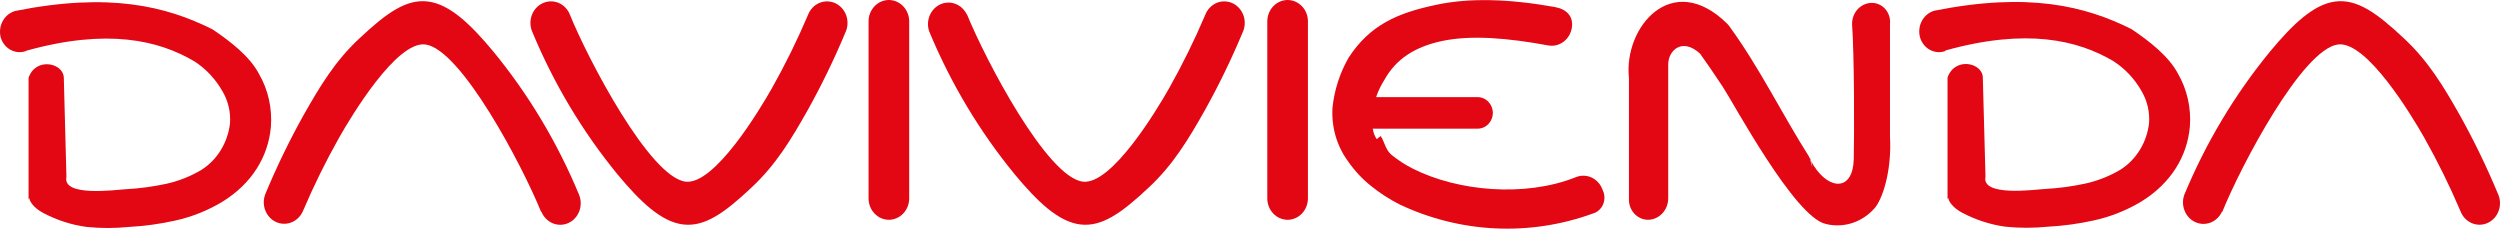 <svg xmlns="http://www.w3.org/2000/svg" width="175" height="16" viewBox="0 0 175 16" fill="none"><path fill-rule="evenodd" clip-rule="evenodd" d="M90.13 0C90.508 0 90.871 0.158 91.138 0.439C91.405 0.719 91.555 1.1 91.555 1.497V13.893C91.553 14.289 91.403 14.668 91.136 14.948C90.869 15.228 90.507 15.385 90.13 15.385C89.754 15.383 89.394 15.226 89.128 14.946C88.862 14.667 88.712 14.288 88.711 13.893V1.497C88.711 1.101 88.86 0.721 89.126 0.44C89.392 0.16 89.753 0.001 90.13 0Z" fill="#E30613"></path><path d="M108.852 0.496C109.632 0.634 110.16 1.124 110.028 1.945C109.997 2.14 109.93 2.327 109.83 2.495C109.731 2.662 109.601 2.808 109.448 2.923C109.295 3.037 109.122 3.119 108.939 3.164C108.755 3.208 108.566 3.214 108.38 3.181C105.506 2.649 102.961 2.441 100.933 2.872C99.123 3.261 97.729 4.071 96.878 5.643C96.482 6.27 96.219 6.979 96.107 7.722C96.061 8.303 95.94 9.102 96.371 9.741L96.65 9.523C96.913 9.917 96.989 10.498 97.405 10.839C97.877 11.223 98.387 11.551 98.926 11.82C102.033 13.381 106.712 13.823 110.276 12.417C110.456 12.337 110.649 12.297 110.843 12.299C111.038 12.3 111.231 12.344 111.409 12.426C111.587 12.508 111.748 12.628 111.881 12.777C112.014 12.927 112.116 13.103 112.182 13.296C112.26 13.45 112.304 13.621 112.31 13.796C112.316 13.97 112.284 14.144 112.217 14.304C112.149 14.463 112.048 14.605 111.921 14.717C111.794 14.83 111.644 14.911 111.483 14.953C107.071 16.551 102.246 16.324 97.988 14.319C97.271 13.957 96.591 13.518 95.96 13.008C95.345 12.515 94.801 11.93 94.348 11.271C93.563 10.194 93.183 8.851 93.278 7.498C93.413 6.276 93.795 5.099 94.399 4.045C95.879 1.759 97.805 0.922 100.441 0.357C102.855 -0.176 105.673 -0.075 108.862 0.496H108.852Z" fill="#E30613"></path><path fill-rule="evenodd" clip-rule="evenodd" d="M103.427 6.8H94.637V9.006H103.427C103.709 9.009 103.98 8.894 104.181 8.688C104.383 8.481 104.498 8.199 104.502 7.903C104.498 7.607 104.383 7.325 104.181 7.118C103.98 6.911 103.709 6.797 103.427 6.8Z" fill="#E30613"></path><path fill-rule="evenodd" clip-rule="evenodd" d="M116.775 4.535V13.893C116.772 14.289 116.621 14.667 116.355 14.947C116.088 15.226 115.727 15.384 115.351 15.385C115.169 15.382 114.99 15.341 114.825 15.264C114.659 15.187 114.51 15.075 114.386 14.936C114.262 14.796 114.167 14.632 114.105 14.453C114.044 14.274 114.017 14.083 114.027 13.893V5.468C113.637 1.913 117.034 -2.142 120.896 1.652C120.944 1.698 120.988 1.748 121.028 1.801L121.104 1.908C123.203 4.801 124.714 7.94 126.635 10.967V10.999C126.752 11.207 126.853 11.399 126.959 11.596C128.095 13.365 129.712 13.339 129.763 11.138C129.803 9.214 129.803 3.928 129.646 1.695C129.642 1.498 129.676 1.302 129.746 1.119C129.816 0.936 129.92 0.769 130.053 0.63C130.185 0.49 130.344 0.381 130.518 0.307C130.692 0.234 130.878 0.198 131.066 0.203C131.242 0.207 131.416 0.251 131.576 0.33C131.736 0.409 131.879 0.523 131.995 0.663C132.111 0.803 132.197 0.968 132.25 1.145C132.302 1.323 132.318 1.51 132.298 1.695V9.55C132.44 11.996 131.75 14.026 131.187 14.612C130.822 15.017 130.375 15.331 129.88 15.53C129.384 15.729 128.852 15.809 128.323 15.763C128.145 15.75 127.969 15.72 127.796 15.673C125.621 15.193 121.343 7.205 120.597 6.08C120.303 5.633 120.019 5.212 119.751 4.823C119.482 4.434 119.279 4.146 119.006 3.757C117.753 2.601 116.775 3.533 116.775 4.508V4.535ZM126.671 11.005C126.779 11.215 126.842 11.448 126.853 11.687L126.671 11.005Z" fill="#E30613"></path><path d="M67.668 0.997C67.501 0.658 67.219 0.399 66.878 0.27C66.537 0.141 66.162 0.153 65.829 0.303C65.496 0.453 65.229 0.729 65.082 1.078C64.935 1.426 64.919 1.819 65.037 2.18C66.546 5.825 68.572 9.21 71.044 12.22C72.621 14.117 74.086 15.518 75.606 15.71C77.127 15.902 78.511 14.911 80.402 13.136C82.121 11.537 83.185 9.757 84.326 7.743C85.31 5.98 86.195 4.158 86.977 2.286C87.065 2.104 87.117 1.905 87.129 1.701C87.141 1.498 87.115 1.293 87.05 1.101C86.985 0.909 86.883 0.732 86.752 0.582C86.62 0.432 86.461 0.311 86.284 0.228C86.106 0.145 85.915 0.1 85.721 0.097C85.526 0.093 85.334 0.131 85.154 0.209C84.974 0.286 84.811 0.401 84.675 0.547C84.539 0.692 84.432 0.865 84.361 1.055C83.61 2.819 82.764 4.536 81.827 6.198C80.98 7.69 77.817 12.966 75.794 12.715C73.295 12.401 69.006 4.242 67.683 0.991L67.668 0.997Z" fill="#E30613"></path><path fill-rule="evenodd" clip-rule="evenodd" d="M62.218 0C62.596 0 62.958 0.158 63.225 0.439C63.493 0.719 63.643 1.1 63.643 1.497V13.893C63.641 14.289 63.491 14.668 63.224 14.948C62.957 15.228 62.595 15.385 62.218 15.385C61.842 15.383 61.482 15.226 61.216 14.946C60.95 14.667 60.8 14.288 60.799 13.893V1.497C60.799 1.101 60.948 0.721 61.214 0.44C61.48 0.16 61.841 0.001 62.218 0Z" fill="#E30613"></path><path d="M1.826 3.571C1.651 3.634 1.465 3.66 1.28 3.647C1.095 3.634 0.915 3.582 0.749 3.494C0.584 3.406 0.437 3.284 0.317 3.135C0.197 2.986 0.107 2.813 0.052 2.627C0.001 2.435 -0.012 2.234 0.011 2.037C0.035 1.839 0.096 1.648 0.19 1.475C0.284 1.302 0.41 1.15 0.561 1.029C0.711 0.908 0.883 0.819 1.066 0.767C7.656 -0.549 11.63 0.432 14.87 2.052C16.198 2.942 17.491 3.97 18.124 5.164C18.773 6.283 19.065 7.589 18.961 8.894C18.778 10.93 17.663 12.838 15.549 14.133C14.528 14.744 13.424 15.184 12.274 15.438C11.201 15.678 10.111 15.827 9.015 15.886C8.034 15.985 7.046 15.985 6.064 15.886C5.016 15.744 3.998 15.418 3.053 14.921C2.632 14.708 2.125 14.303 2.039 13.855L1.999 13.973V5.446C2.506 3.97 4.452 4.407 4.467 5.446L4.65 12.374C4.346 13.797 8.031 13.296 8.832 13.243C9.78 13.192 10.722 13.065 11.651 12.864C12.511 12.674 13.339 12.345 14.104 11.889C14.653 11.54 15.118 11.064 15.464 10.496C15.81 9.929 16.028 9.287 16.102 8.617C16.152 7.85 15.975 7.085 15.595 6.427C15.109 5.556 14.426 4.823 13.608 4.295C11.124 2.824 7.524 1.961 1.826 3.555V3.571Z" fill="#E30613"></path><path d="M39.882 0.997C39.73 0.632 39.447 0.346 39.094 0.2C38.742 0.055 38.349 0.061 38.002 0.219C37.828 0.296 37.671 0.408 37.539 0.55C37.407 0.691 37.303 0.858 37.233 1.042C37.163 1.226 37.128 1.422 37.13 1.62C37.133 1.818 37.172 2.014 37.246 2.196C38.752 5.835 40.773 9.214 43.238 12.22C44.815 14.117 46.28 15.518 47.801 15.71C49.322 15.902 50.706 14.911 52.596 13.136C54.315 11.537 55.38 9.757 56.52 7.743C57.505 5.98 58.39 4.158 59.172 2.286C59.259 2.104 59.311 1.905 59.323 1.701C59.336 1.498 59.309 1.293 59.244 1.101C59.179 0.909 59.078 0.732 58.946 0.582C58.815 0.432 58.655 0.312 58.478 0.228C58.301 0.145 58.109 0.1 57.915 0.097C57.721 0.093 57.528 0.132 57.348 0.209C57.169 0.286 57.006 0.401 56.869 0.547C56.733 0.692 56.626 0.865 56.556 1.055C55.805 2.819 54.958 4.536 54.021 6.198C53.174 7.69 50.011 12.966 47.988 12.715C45.494 12.401 41.2 4.242 39.877 0.991L39.882 0.997Z" fill="#E30613"></path><path d="M37.9 14.82C38.05 15.187 38.332 15.477 38.684 15.626C39.037 15.775 39.431 15.771 39.781 15.614C40.13 15.457 40.406 15.16 40.548 14.79C40.689 14.419 40.685 14.005 40.536 13.637C39.025 9.991 36.998 6.606 34.524 3.597C32.947 1.7 31.482 0.298 29.962 0.107C28.441 -0.085 27.057 0.906 25.166 2.681C23.447 4.279 22.383 6.059 21.242 8.074C20.258 9.84 19.372 11.666 18.591 13.541C18.435 13.906 18.423 14.32 18.558 14.694C18.693 15.068 18.964 15.37 19.311 15.534C19.659 15.696 20.053 15.707 20.408 15.564C20.764 15.421 21.05 15.137 21.207 14.772C21.958 13.009 22.804 11.292 23.741 9.63C24.588 8.137 27.751 2.862 29.769 3.112C32.268 3.427 36.562 11.585 37.88 14.836L37.9 14.82Z" fill="#E30613"></path><path d="M136.181 3.57C136.005 3.634 135.82 3.66 135.635 3.647C135.45 3.634 135.269 3.582 135.104 3.494C134.938 3.406 134.791 3.284 134.671 3.135C134.552 2.986 134.461 2.813 134.406 2.627C134.352 2.436 134.335 2.235 134.356 2.037C134.376 1.838 134.434 1.646 134.526 1.471C134.618 1.297 134.743 1.143 134.892 1.02C135.041 0.896 135.212 0.805 135.395 0.751C141.985 -0.565 145.96 0.416 149.199 2.036C150.527 2.926 151.815 3.954 152.454 5.148C153.102 6.267 153.394 7.573 153.29 8.878C153.107 10.914 151.987 12.822 149.878 14.117C148.857 14.727 147.753 15.167 146.603 15.422C145.53 15.662 144.44 15.811 143.344 15.87C142.363 15.969 141.375 15.969 140.393 15.87C139.345 15.728 138.327 15.402 137.382 14.905C136.961 14.692 136.455 14.287 136.368 13.839L136.328 13.957V5.43C136.835 3.954 138.786 4.391 138.797 5.43L138.984 12.358C138.675 13.781 142.36 13.28 143.166 13.227C144.114 13.176 145.056 13.049 145.985 12.848C146.845 12.657 147.673 12.328 148.439 11.873C148.987 11.524 149.452 11.048 149.798 10.48C150.144 9.913 150.362 9.271 150.436 8.601C150.486 7.834 150.309 7.069 149.929 6.411C149.443 5.538 148.758 4.806 147.937 4.279C145.453 2.808 141.853 1.945 136.16 3.539L136.181 3.57Z" fill="#E30613"></path><path d="M155.536 14.82C155.375 15.17 155.093 15.441 154.748 15.577C154.402 15.713 154.02 15.704 153.68 15.552C153.341 15.4 153.07 15.116 152.925 14.759C152.779 14.402 152.77 14.001 152.9 13.637C154.413 9.992 156.439 6.607 158.912 3.597C160.489 1.7 161.954 0.298 163.474 0.107C164.995 -0.085 166.379 0.906 168.27 2.681C169.989 4.279 171.053 6.059 172.194 8.074C173.179 9.84 174.064 11.666 174.845 13.541C174.933 13.723 174.985 13.922 174.997 14.126C175.01 14.33 174.983 14.534 174.918 14.726C174.853 14.919 174.751 15.095 174.62 15.245C174.488 15.395 174.329 15.516 174.152 15.599C173.974 15.683 173.783 15.727 173.589 15.731C173.394 15.734 173.202 15.696 173.022 15.618C172.842 15.541 172.679 15.426 172.543 15.281C172.407 15.135 172.3 14.962 172.229 14.772C171.478 13.009 170.632 11.292 169.695 9.63C168.848 8.137 165.685 2.862 163.667 3.112C161.168 3.427 156.874 11.585 155.556 14.836L155.536 14.82Z" fill="#E30613"></path></svg>